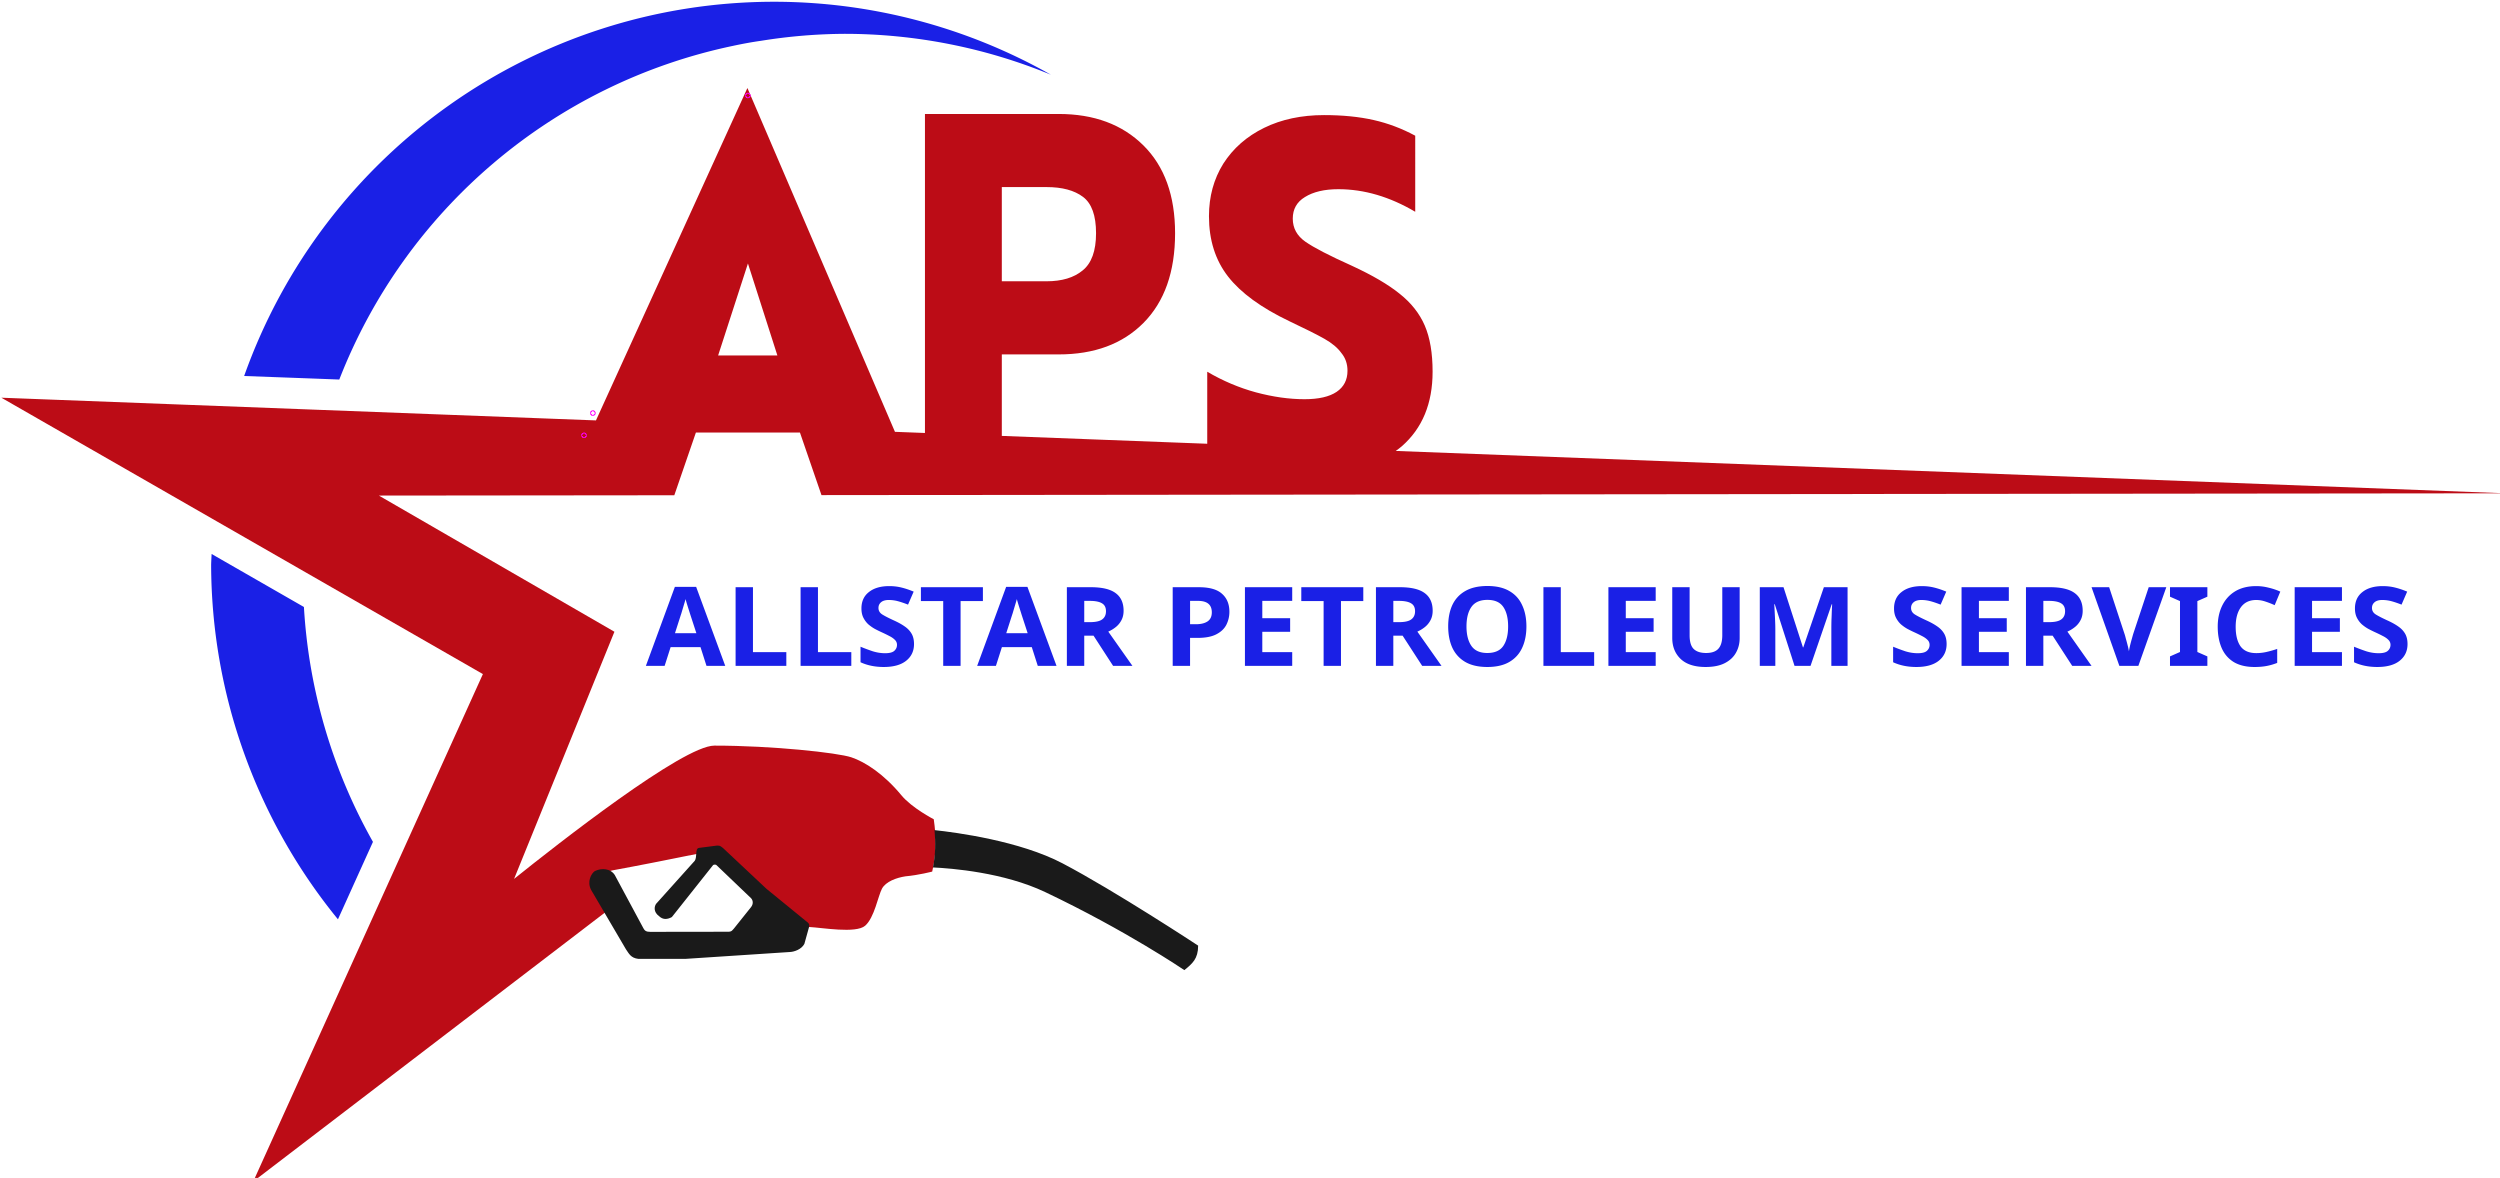 <?xml version="1.0" encoding="UTF-8" standalone="no"?>
<!-- Created with Inkscape (http://www.inkscape.org/) -->

<svg
   width="128.604mm"
   height="60.594mm"
   viewBox="0 0 128.604 60.594"
   version="1.1"
   id="svg5"
   inkscape:version="1.1 (1:1.1+202105261517+ce6663b3b7)"
   sodipodi:docname="dibujo-1.svg"
   xmlns:inkscape="http://www.inkscape.org/namespaces/inkscape"
   xmlns:sodipodi="http://sodipodi.sourceforge.net/DTD/sodipodi-0.dtd"
   xmlns="http://www.w3.org/2000/svg"
   xmlns:svg="http://www.w3.org/2000/svg">
  <sodipodi:namedview
     id="namedview7"
     pagecolor="#ffffff"
     bordercolor="#666666"
     borderopacity="1.0"
     inkscape:pageshadow="2"
     inkscape:pageopacity="0.0"
     inkscape:pagecheckerboard="0"
     inkscape:document-units="mm"
     showgrid="false"
     inkscape:zoom="0.70710678"
     inkscape:cx="491.43921"
     inkscape:cy="333.04729"
     inkscape:window-width="1920"
     inkscape:window-height="1023"
     inkscape:window-x="1920"
     inkscape:window-y="0"
     inkscape:window-maximized="1"
     inkscape:current-layer="layer1"
     showguides="true"
     inkscape:guide-bbox="true"
     fit-margin-top="0"
     fit-margin-left="0"
     fit-margin-right="0"
     fit-margin-bottom="0">
    <sodipodi:guide
       position="47.437,54.83"
       orientation="0,-1"
       id="guide64126" />
    <sodipodi:guide
       position="41.486,15.297"
       orientation="1,0"
       id="guide140615" />
    <sodipodi:guide
       position="30.978,15.334"
       orientation="1,0"
       id="guide140617" />
    <sodipodi:guide
       position="39.592,22.389"
       orientation="0,-1"
       id="guide140619" />
    <sodipodi:guide
       position="39.518,11.435"
       orientation="0,-1"
       id="guide140621" />
  </sodipodi:namedview>
  <defs
     id="defs2" />
  <g
     inkscape:label="Capa 1"
     inkscape:groupmode="layer"
     id="layer1"
     transform="translate(-44.546,-57.555)">
    <g
       id="g156728">
      <path
         id="path82511"
         style="opacity:1;fill:#1a20e6;fill-opacity:1;stroke:none;stroke-width:0.719"
         d="m 318.305,217.529 c -46.184,0.043 -87.348,29.131 -102.812,72.648 6.156,0.227 12.312,0.45 18.469,0.688 12.889,-33.085 41.596,-57.436 76.34,-64.756 1.922,-0.413 3.757,-0.752 5.477,-0.992 5.371,-0.873 10.802,-1.328 16.244,-1.361 13.751,0.002 27.367,2.699 40.08,7.939 -16.409,-9.286 -34.942,-14.167 -53.797,-14.166 z M 209.178,324.727 a 109.22,109.22 0 0 0 -0.094,2.021 109.22,109.22 0 0 0 24.617,68.898 c 2.263,-5.012 4.529,-10.022 6.795,-15.033 A 105.205,105.205 0 0 1 227.096,335.016 c -5.973,-3.429 -11.945,-6.859 -17.918,-10.289 z m 247.656,6.215 c -1.742,0 -3.177,0.328 -4.309,0.984 -1.116,0.642 -1.951,1.547 -2.502,2.717 -0.536,1.169 -0.803,2.546 -0.803,4.129 0,1.583 0.267,2.965 0.803,4.148 0.551,1.184 1.385,2.104 2.502,2.76 1.131,0.656 2.56,0.984 4.287,0.984 1.742,0 3.171,-0.328 4.287,-0.984 1.116,-0.656 1.943,-1.569 2.479,-2.738 0.551,-1.184 0.826,-2.567 0.826,-4.15 0,-1.583 -0.275,-2.958 -0.826,-4.127 -0.536,-1.184 -1.362,-2.097 -2.479,-2.738 -1.116,-0.656 -2.539,-0.984 -4.266,-0.984 z m -116.109,0.021 c -1.667,0 -2.986,0.384 -3.953,1.154 -0.968,0.756 -1.451,1.819 -1.451,3.188 0,0.699 0.126,1.298 0.379,1.797 0.253,0.499 0.574,0.927 0.961,1.283 0.402,0.342 0.818,0.635 1.25,0.877 0.432,0.228 0.835,0.428 1.207,0.6 0.595,0.271 1.123,0.527 1.584,0.77 0.461,0.228 0.826,0.479 1.094,0.75 0.283,0.271 0.426,0.597 0.426,0.982 0,0.471 -0.18,0.864 -0.537,1.178 -0.342,0.299 -0.93,0.449 -1.764,0.449 -0.804,0 -1.615,-0.128 -2.434,-0.385 -0.804,-0.271 -1.585,-0.563 -2.344,-0.877 v 3.016 c 1.325,0.613 2.828,0.92 4.51,0.92 1.876,0 3.32,-0.399 4.332,-1.197 1.027,-0.813 1.541,-1.897 1.541,-3.252 0,-0.799 -0.156,-1.47 -0.469,-2.012 -0.313,-0.542 -0.759,-1.013 -1.34,-1.412 -0.566,-0.399 -1.259,-0.784 -2.078,-1.154 -0.997,-0.456 -1.748,-0.841 -2.254,-1.154 -0.506,-0.314 -0.76,-0.741 -0.76,-1.283 0,-0.456 0.171,-0.828 0.514,-1.113 0.342,-0.285 0.833,-0.428 1.473,-0.428 0.61,0 1.207,0.077 1.787,0.234 0.581,0.157 1.235,0.379 1.965,0.664 l 1.094,-2.523 c -0.819,-0.342 -1.608,-0.608 -2.367,-0.793 -0.744,-0.185 -1.532,-0.277 -2.365,-0.277 z m 200.447,0 c -1.667,0 -2.986,0.384 -3.953,1.154 -0.968,0.756 -1.451,1.819 -1.451,3.188 0,0.699 0.126,1.298 0.379,1.797 0.253,0.499 0.574,0.927 0.961,1.283 0.402,0.342 0.818,0.635 1.25,0.877 0.432,0.228 0.835,0.428 1.207,0.6 0.595,0.271 1.123,0.527 1.584,0.77 0.461,0.228 0.828,0.479 1.096,0.75 0.283,0.271 0.424,0.597 0.424,0.982 0,0.471 -0.18,0.864 -0.537,1.178 -0.342,0.299 -0.93,0.449 -1.764,0.449 -0.804,0 -1.615,-0.128 -2.434,-0.385 -0.804,-0.271 -1.585,-0.563 -2.344,-0.877 v 3.016 c 1.325,0.613 2.828,0.92 4.51,0.92 1.876,0 3.32,-0.399 4.332,-1.197 1.027,-0.813 1.541,-1.897 1.541,-3.252 0,-0.799 -0.156,-1.47 -0.469,-2.012 -0.313,-0.542 -0.759,-1.013 -1.34,-1.412 -0.566,-0.399 -1.259,-0.784 -2.078,-1.154 -0.997,-0.456 -1.748,-0.841 -2.254,-1.154 -0.506,-0.314 -0.76,-0.741 -0.76,-1.283 0,-0.456 0.171,-0.828 0.514,-1.113 0.342,-0.285 0.835,-0.428 1.475,-0.428 0.61,0 1.205,0.077 1.785,0.234 0.581,0.157 1.235,0.379 1.965,0.664 l 1.094,-2.523 c -0.819,-0.342 -1.606,-0.608 -2.365,-0.793 -0.744,-0.185 -1.534,-0.277 -2.367,-0.277 z m 64.91,0 c -1.608,0 -2.969,0.336 -4.086,1.006 -1.102,0.67 -1.943,1.598 -2.523,2.781 -0.581,1.184 -0.871,2.544 -0.871,4.084 0,1.569 0.254,2.945 0.76,4.129 0.506,1.169 1.287,2.082 2.344,2.738 1.072,0.642 2.427,0.963 4.064,0.963 0.849,0 1.614,-0.065 2.299,-0.193 0.685,-0.128 1.378,-0.327 2.078,-0.598 v -2.717 c -0.759,0.257 -1.466,0.455 -2.121,0.598 -0.64,0.143 -1.288,0.215 -1.943,0.215 -1.399,0 -2.418,-0.442 -3.059,-1.326 -0.625,-0.898 -0.938,-2.161 -0.938,-3.787 0,-1.611 0.341,-2.88 1.025,-3.807 0.685,-0.927 1.676,-1.391 2.971,-1.391 0.581,0 1.168,0.099 1.764,0.299 0.61,0.2 1.213,0.436 1.809,0.707 l 1.094,-2.631 c -0.729,-0.328 -1.495,-0.586 -2.299,-0.771 -0.789,-0.2 -1.578,-0.299 -2.367,-0.299 z m 24.562,0 c -1.667,0 -2.986,0.384 -3.953,1.154 -0.968,0.756 -1.451,1.819 -1.451,3.188 0,0.699 0.126,1.298 0.379,1.797 0.253,0.499 0.574,0.927 0.961,1.283 0.402,0.342 0.818,0.635 1.25,0.877 0.432,0.228 0.833,0.428 1.205,0.6 0.595,0.271 1.124,0.527 1.586,0.77 0.461,0.228 0.826,0.479 1.094,0.75 0.283,0.271 0.426,0.597 0.426,0.982 10e-6,0.471 -0.18,0.864 -0.537,1.178 -0.342,0.299 -0.93,0.449 -1.764,0.449 -0.804,0 -1.615,-0.128 -2.434,-0.385 -0.804,-0.271 -1.585,-0.563 -2.344,-0.877 v 3.016 c 1.325,0.613 2.828,0.92 4.51,0.92 1.876,0 3.32,-0.399 4.332,-1.197 1.027,-0.813 1.541,-1.897 1.541,-3.252 0,-0.799 -0.156,-1.47 -0.469,-2.012 -0.313,-0.542 -0.759,-1.013 -1.34,-1.412 -0.566,-0.399 -1.259,-0.784 -2.078,-1.154 -0.997,-0.456 -1.748,-0.841 -2.254,-1.154 -0.506,-0.314 -0.76,-0.741 -0.76,-1.283 0,-0.456 0.171,-0.828 0.514,-1.113 0.342,-0.285 0.833,-0.428 1.473,-0.428 0.61,0 1.207,0.077 1.787,0.234 0.581,0.157 1.235,0.379 1.965,0.664 l 1.094,-2.523 c -0.819,-0.342 -1.608,-0.608 -2.367,-0.793 -0.744,-0.185 -1.532,-0.277 -2.365,-0.277 z m -331.541,0.15 -5.627,15.336 h 3.639 l 1.162,-3.637 h 5.805 l 1.162,3.637 h 3.639 l -5.648,-15.336 z m 64.307,0 -5.627,15.336 h 3.641 l 1.16,-3.637 h 5.805 l 1.162,3.637 h 3.639 l -5.648,-15.336 z m -52.518,0.065 v 15.271 h 9.848 v -2.674 h -6.477 V 331.178 Z m 12.615,0 v 15.271 h 9.848 v -2.674 h -6.475 V 331.178 Z m 23.357,0 v 2.695 h 4.33 v 12.576 h 3.373 v -12.576 h 4.332 v -2.695 z m 28.334,0 v 15.271 h 3.373 v -5.861 h 1.809 l 3.795,5.861 h 3.752 l -4.689,-6.652 c 0.521,-0.228 1.005,-0.52 1.451,-0.877 0.461,-0.371 0.826,-0.813 1.094,-1.326 0.283,-0.528 0.426,-1.141 0.426,-1.84 0,-1.54 -0.522,-2.688 -1.564,-3.443 -1.027,-0.756 -2.627,-1.133 -4.801,-1.133 z m 20.543,0 v 15.271 h 3.371 v -5.434 h 1.453 c 1.548,0 2.769,-0.234 3.662,-0.705 0.908,-0.471 1.554,-1.091 1.941,-1.861 0.387,-0.784 0.58,-1.618 0.58,-2.502 0,-1.483 -0.475,-2.645 -1.428,-3.486 -0.938,-0.856 -2.434,-1.283 -4.488,-1.283 z m 14.023,0 v 15.271 h 9.178 v -2.674 h -5.807 v -3.936 h 5.404 v -2.652 h -5.404 v -3.357 h 5.807 v -2.652 z m 10.941,0 v 2.695 h 4.332 v 12.576 h 3.371 v -12.576 h 4.332 v -2.695 z m 14.49,0 v 15.271 h 3.373 v -5.861 h 1.809 l 3.795,5.861 h 3.752 l -4.689,-6.652 c 0.521,-0.228 1.005,-0.52 1.451,-0.877 0.461,-0.371 0.826,-0.813 1.094,-1.326 0.283,-0.528 0.426,-1.141 0.426,-1.84 0,-1.54 -0.522,-2.688 -1.564,-3.443 -1.027,-0.756 -2.627,-1.133 -4.801,-1.133 z m 32.512,0 v 15.271 h 9.848 v -2.674 h -6.477 V 331.178 Z m 12.615,0 v 15.271 h 9.178 v -2.674 h -5.805 v -3.936 h 5.402 v -2.652 h -5.402 v -3.357 h 5.805 v -2.652 z m 12.393,0 v 9.838 c 0,1.697 0.551,3.066 1.652,4.107 1.102,1.027 2.71,1.541 4.824,1.541 1.489,0 2.716,-0.244 3.684,-0.729 0.982,-0.499 1.713,-1.168 2.189,-2.01 0.491,-0.856 0.736,-1.812 0.736,-2.867 v -9.881 h -3.373 v 9.326 c 0,1.184 -0.252,2.053 -0.758,2.609 -0.491,0.556 -1.289,0.834 -2.391,0.834 -1.057,0 -1.853,-0.256 -2.389,-0.77 -0.536,-0.513 -0.803,-1.397 -0.803,-2.652 v -9.348 z m 16.992,0 v 15.271 h 3.016 v -7.102 c 0,-0.528 -0.015,-1.112 -0.045,-1.754 -0.03,-0.656 -0.06,-1.269 -0.09,-1.84 l -0.066,-1.283 h 0.09 l 3.84,11.979 h 3.104 l 4.109,-11.957 h 0.088 l -0.066,1.283 c -0.015,0.556 -0.037,1.148 -0.066,1.775 -0.015,0.627 -0.023,1.185 -0.023,1.67 v 7.229 h 3.148 V 331.178 h -4.6 l -3.996,11.678 h -0.066 l -3.773,-11.678 z m 39.166,0 v 15.271 h 9.178 v -2.674 h -5.807 v -3.936 h 5.404 v -2.652 h -5.404 v -3.357 h 5.807 v -2.652 z m 12.504,0 v 15.271 H 564.75 v -5.861 h 1.809 l 3.797,5.861 h 3.752 l -4.689,-6.652 c 0.521,-0.228 1.005,-0.52 1.451,-0.877 0.461,-0.371 0.826,-0.813 1.094,-1.326 0.283,-0.528 0.424,-1.141 0.424,-1.84 0,-1.54 -0.52,-2.688 -1.562,-3.443 -1.027,-0.756 -2.627,-1.133 -4.801,-1.133 z m 12.729,0 5.402,15.271 h 3.686 l 5.426,-15.271 h -3.416 l -3.016,9.09 c -0.045,0.157 -0.127,0.449 -0.246,0.877 -0.119,0.414 -0.236,0.856 -0.355,1.326 -0.104,0.456 -0.18,0.843 -0.225,1.156 -0.045,-0.314 -0.127,-0.7 -0.246,-1.156 -0.119,-0.471 -0.236,-0.913 -0.355,-1.326 -0.104,-0.428 -0.187,-0.72 -0.246,-0.877 l -2.992,-9.09 z m 15.229,0 v 1.838 l 1.941,0.857 v 9.881 l -1.941,0.855 v 1.84 h 7.256 v -1.84 l -1.941,-0.855 v -9.881 l 1.941,-0.857 v -1.838 z m 24.203,0 v 15.271 h 9.178 v -2.674 h -5.805 v -3.936 h 5.402 v -2.652 h -5.402 v -3.357 h 5.805 v -2.652 z m -312.359,2.309 c 0.074,0.285 0.17,0.621 0.289,1.006 0.119,0.385 0.238,0.764 0.357,1.135 0.119,0.371 0.217,0.677 0.291,0.92 l 1.16,3.551 H 299.125 l 1.139,-3.551 c 0.06,-0.157 0.142,-0.422 0.246,-0.793 0.119,-0.385 0.238,-0.784 0.357,-1.197 0.134,-0.428 0.238,-0.785 0.312,-1.07 z m 64.307,0 c 0.074,0.285 0.172,0.621 0.291,1.006 0.119,0.385 0.238,0.764 0.357,1.135 0.119,0.371 0.215,0.677 0.289,0.92 l 1.162,3.551 h -4.154 l 1.139,-3.551 c 0.06,-0.157 0.142,-0.422 0.246,-0.793 0.119,-0.385 0.238,-0.784 0.357,-1.197 0.134,-0.428 0.238,-0.785 0.312,-1.07 z m 91.348,0.15 c 1.429,0 2.457,0.456 3.082,1.369 0.625,0.913 0.938,2.174 0.938,3.785 0,1.597 -0.312,2.86 -0.938,3.787 -0.625,0.913 -1.66,1.369 -3.104,1.369 -1.414,0 -2.442,-0.456 -3.082,-1.369 -0.64,-0.927 -0.959,-2.19 -0.959,-3.787 0,-1.611 0.319,-2.872 0.959,-3.785 0.64,-0.913 1.674,-1.369 3.104,-1.369 z m -78.262,0.193 h 1.027 c 1.102,0 1.904,0.157 2.41,0.471 0.521,0.299 0.781,0.812 0.781,1.539 0,0.699 -0.245,1.227 -0.736,1.584 -0.476,0.357 -1.272,0.533 -2.389,0.533 h -1.094 z m 20.541,0 h 1.541 c 1.786,0 2.68,0.742 2.68,2.225 0,0.813 -0.282,1.405 -0.848,1.775 -0.551,0.357 -1.303,0.533 -2.256,0.533 h -1.117 z m 39.457,0 h 1.027 c 1.102,0 1.904,0.157 2.41,0.471 0.521,0.299 0.781,0.812 0.781,1.539 0,0.699 -0.245,1.227 -0.736,1.584 -0.476,0.357 -1.272,0.533 -2.389,0.533 h -1.094 z m 126.18,0 h 1.027 c 1.102,0 1.906,0.157 2.412,0.471 0.521,0.299 0.781,0.812 0.781,1.539 0,0.699 -0.245,1.227 -0.736,1.584 -0.476,0.357 -1.272,0.533 -2.389,0.533 H 564.75 Z"
         transform="scale(0.265)" />
      <path
         id="path5842"
         style="fill:#bc0c16;fill-opacity:1;stroke:none;stroke-width:1px;stroke-linecap:butt;stroke-linejoin:miter;stroke-opacity:1"
         d="m 313.184,234.275 -29.398,64.523 -115.424,-4.406 93.475,53.65 -44.582,98.502 68.346,-52.266 c 0,0 -1.759,-7.564 1.355,-8.127 4.59,-0.83 11.545,-2.216 14.324,-2.787 2.779,-0.571 6.095,-1.229 6.797,-0.492 1.785,1.876 13.483,14.709 17.082,14.264 2.46,0.118 9.083,1.309 10.877,-0.242 1.794,-1.551 2.53,-5.831 3.27,-7.197 0.739,-1.366 2.791,-2.127 4.559,-2.395 2.62,-0.24 5.193,-0.922 5.193,-0.922 0.845,-3.666 0.802,-6.637 0.303,-10.156 -10e-6,0 -4.234,-2.181 -6.289,-4.664 -3.439,-4.153 -7.054,-6.469 -9.691,-7.357 -2.68,-0.903 -15.377,-2.275 -26.609,-2.275 -6.096,10e-6 -30.408,19.073 -38.883,25.873 l 19.482,-47.977 -45.727,-26.436 57.352,-0.06 4.191,-12.176 h 20.197 l 4.18,12.145 326.861,-0.35 -215.387,-8.223 c 0.402,-0.29 0.804,-0.58 1.172,-0.9 3.99,-3.492 5.984,-8.317 5.984,-14.477 0,-3.619 -0.506,-6.604 -1.518,-8.953 -1.012,-2.349 -2.641,-4.413 -4.889,-6.191 -2.192,-1.778 -5.284,-3.588 -9.273,-5.43 -4.383,-1.968 -7.388,-3.525 -9.018,-4.668 -1.63,-1.143 -2.445,-2.635 -2.445,-4.477 0,-1.841 0.786,-3.237 2.359,-4.189 1.63,-1.016 3.795,-1.525 6.492,-1.525 5.001,0 9.975,1.462 14.92,4.383 V 243.533 c -2.585,-1.397 -5.284,-2.414 -8.094,-3.049 -2.81,-0.635 -6.013,-0.953 -9.609,-0.953 -4.383,0 -8.261,0.826 -11.633,2.477 -3.372,1.651 -6.011,3.969 -7.922,6.953 -1.854,2.984 -2.783,6.381 -2.783,10.191 0,4.635 1.236,8.542 3.709,11.717 2.473,3.175 6.436,6.065 11.887,8.668 3.091,1.46 5.367,2.602 6.828,3.428 1.461,0.825 2.557,1.746 3.287,2.762 0.787,0.952 1.18,2.096 1.18,3.43 0,1.778 -0.703,3.143 -2.107,4.096 -1.405,0.952 -3.485,1.43 -6.238,1.43 -2.978,0 -6.126,-0.445 -9.441,-1.334 -3.259,-0.889 -6.405,-2.222 -9.439,-4 v 13.98 l -39.877,-1.523 v -15.82 h 11.043 c 6.912,0 12.391,-2.032 16.438,-6.096 4.102,-4.127 6.154,-9.939 6.154,-17.432 10e-6,-7.302 -2.052,-12.985 -6.154,-17.049 -4.102,-4.064 -9.582,-6.096 -16.438,-6.096 h -25.963 v 61.924 l -5.824,-0.223 z m 49.385,19.229 h 8.684 c 3.035,0 5.394,0.634 7.08,1.904 1.686,1.27 2.529,3.62 2.529,7.049 0,3.429 -0.871,5.841 -2.613,7.238 -1.686,1.397 -4.018,2.096 -6.996,2.096 h -8.684 z m -49.283,14.83 5.717,17.857 H 307.5 Z"
         transform="scale(0.265)" />
      <circle
         id="path24426"
         style="fill:#bc0c16;stroke:#ff00ff;stroke-width:0.265"
         cx="75.044"
         cy="78.805"
         r="0.007" />
      <circle
         id="path24428"
         style="fill:#bc0c16;stroke:#ff00ff;stroke-width:0.265"
         cx="75.044"
         cy="78.805"
         r="0.007" />
      <circle
         id="path24430"
         style="fill:#bc0c16;stroke:#ff00ff;stroke-width:0.265"
         cx="74.589"
         cy="79.949"
         r="0.007" />
      <circle
         id="path24432"
         style="fill:#bc0c16;stroke:#ff00ff;stroke-width:0.265"
         cx="74.589"
         cy="79.949"
         r="0.007" />
      <circle
         id="path24434"
         style="fill:#bc0c16;stroke:#ff00ff;stroke-width:0.265"
         cx="83.018"
         cy="62.468"
         r="0.007" />
      <circle
         id="path24436"
         style="fill:#bc0c16;stroke:#ff00ff;stroke-width:0.265"
         cx="83.018"
         cy="62.468"
         r="0.007" />
      <path
         id="path151435"
         style="fill:#1a1a1a;stroke:none;stroke-width:1px;stroke-linecap:butt;stroke-linejoin:miter;stroke-opacity:1"
         d="m 349.508,378.332 c 0.206,2.388 0.202,4.697 -0.307,7.244 3.571,0.164 13.736,0.958 21.781,4.779 15.772,7.491 27.021,15.156 27.021,15.156 1.551,-1.268 2.675,-2.185 2.678,-4.76 0,0 -16.169,-10.64 -26.326,-15.971 -8.301,-4.357 -20.619,-5.995 -24.848,-6.449 z m -42.094,2.996 c -0.078,3e-5 -0.163,0.006 -0.256,0.018 l -3.404,0.439 c -0.751,0.123 -0.302,1.814 -0.787,2.492 l -7.512,8.371 c -0.364,0.536 -0.52,1.583 0.588,2.387 0.701,0.679 1.534,0.692 2.475,0.176 l 7.953,-10.025 c 0.132,-0.211 0.598,-0.22 0.744,-0.027 l 6.693,6.402 c 0.391,0.435 0.46,1.135 -0.045,1.752 l -3.268,4.09 c -0.285,0.281 -0.403,0.671 -1.145,0.656 l -15.102,0.021 c -0.815,0.01 -1.105,-0.233 -1.35,-0.693 l -5.551,-10.328 c -0.807,-1.275 -2.536,-1.431 -3.877,-0.781 -0.695,0.464 -1.568,2.032 -0.729,3.65 l 6.768,11.537 c 0.557,0.782 0.908,1.697 2.426,1.861 h 9.092 l 20.238,-1.33 c 0.9,-0.019 2.337,-0.521 2.881,-1.592 l 0.91,-3.268 c 0.13,-0.59 -0.109,-0.781 -0.521,-1.088 l -7.725,-6.305 -8.486,-7.961 c -0.279,-0.195 -0.468,-0.455 -1.012,-0.455 z"
         transform="scale(0.265)" />
    </g>
  </g>
</svg>
